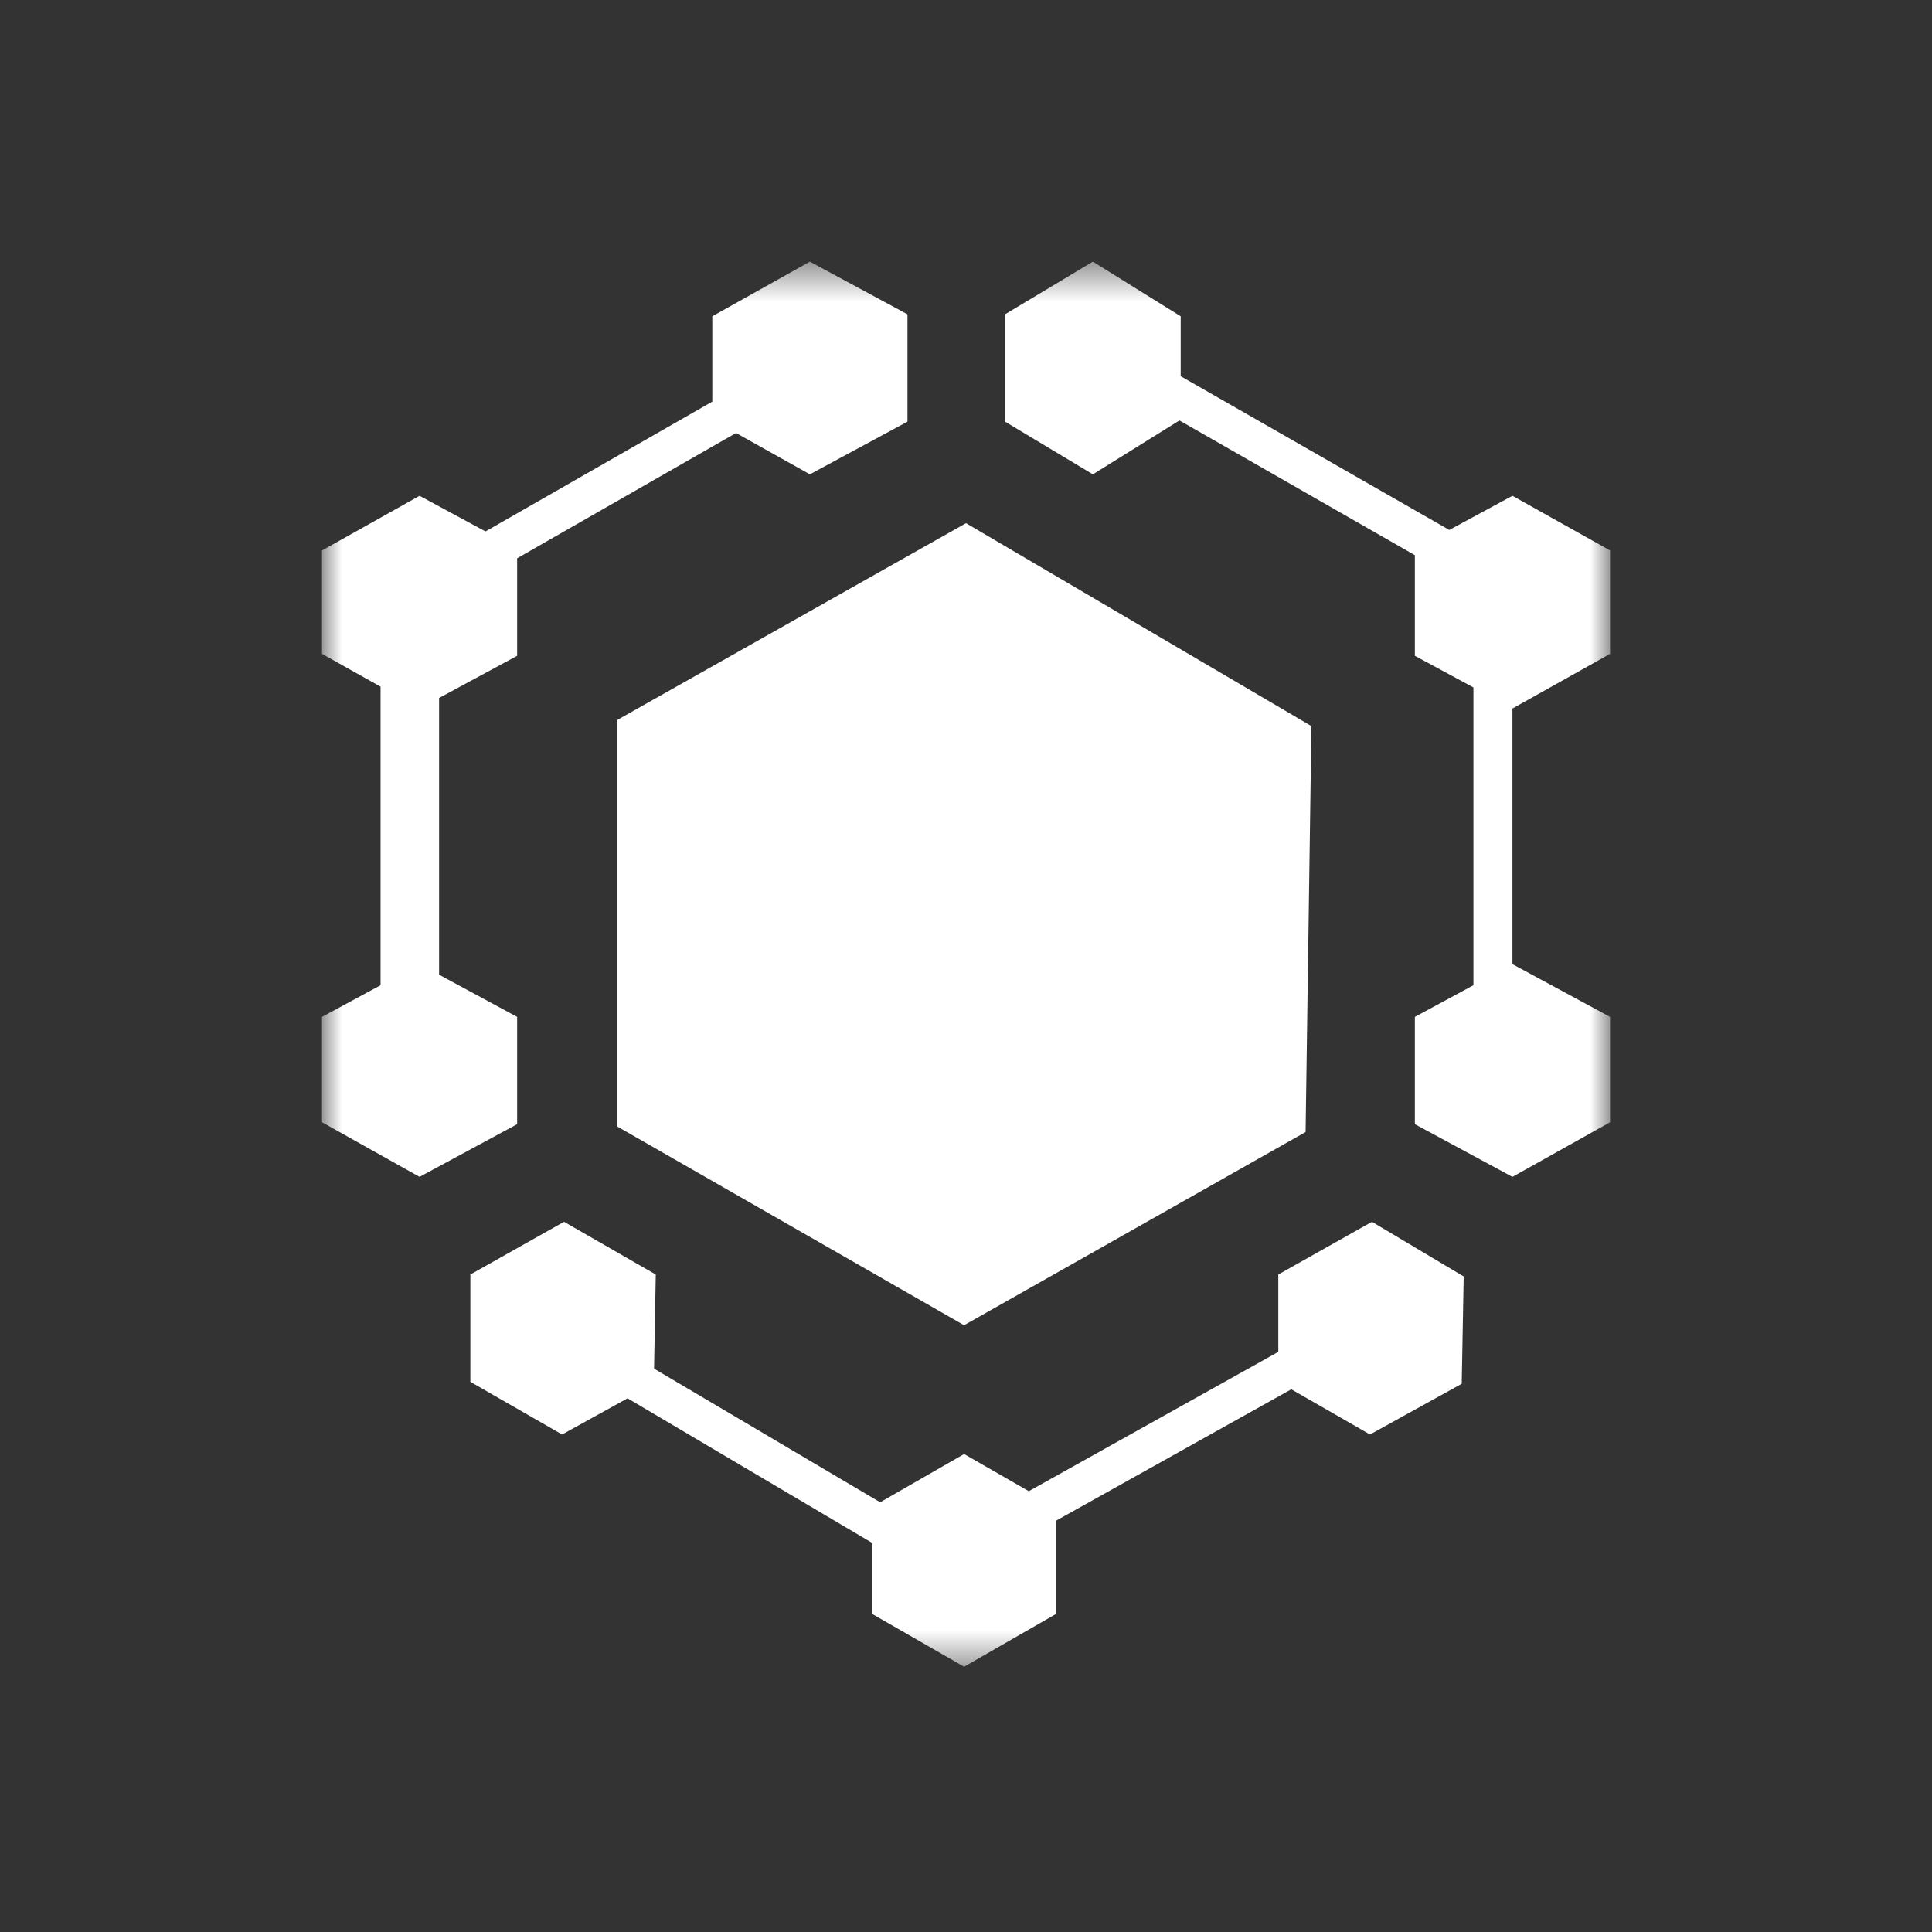 <svg width="48" height="48" viewBox="0 0 48 48" fill="none" xmlns="http://www.w3.org/2000/svg">
<rect x="0" y="0" width="48" height="48" fill="#333333" stroke="none"/>
<mask id="mask0_894_2182" style="mask-type:luminance" maskUnits="userSpaceOnUse" x="8" y="6" width="32" height="36">
<path d="M40 6.5H8V41.5H40V6.5Z" fill="white"/>
</mask>
<g mask="url(#mask0_894_2182)">
<path d="M29.303 10.446L35.152 13.793V16.294L36.607 17.079V24.478L35.152 25.264V27.93L37.576 29.239L40.001 27.882V25.264L37.576 23.954V17.603L40.001 16.245V13.676L37.576 12.318L36.007 13.166L29.334 9.347V7.858L27.152 6.5L24.97 7.809V10.476L27.152 11.785L29.303 10.446Z" fill="white"/>
<path d="M10.909 17.341V24.216L12.848 25.264V27.93L10.424 29.239L8 27.882V25.264L9.455 24.478V17.06L8 16.245V13.676L10.424 12.318L12.062 13.203L17.697 9.978V7.858L20.121 6.5L22.546 7.809V10.476L20.121 11.785L18.287 10.758L12.848 13.87V16.294L10.909 17.341Z" fill="white"/>
<path d="M26.231 37.784L32.082 34.517L34.037 35.64L36.316 34.38L36.365 31.713L34.086 30.355L31.759 31.665V33.587L25.56 37.048L23.953 36.125L21.867 37.323L16.25 34.004L16.292 31.665L14.013 30.355L11.686 31.665V34.331L13.965 35.64L15.591 34.741L21.674 38.336V40.101L23.953 41.41L26.231 40.101V37.784Z" fill="white"/>
<path d="M15.322 17.895V27.98L23.952 32.925L32.437 28.125L32.582 18.04L24 12.998L15.322 17.895Z" fill="white"/>
<path d="M23.903 29.724L18.037 26.33L18.085 19.494L24 16.148L29.819 19.591L29.721 26.427L23.903 29.724ZM18.619 25.991L23.903 29.045L29.091 26.088L29.188 19.93L23.952 16.876L18.667 19.833L18.619 25.991Z" fill="white"/>
</g>
</svg>
